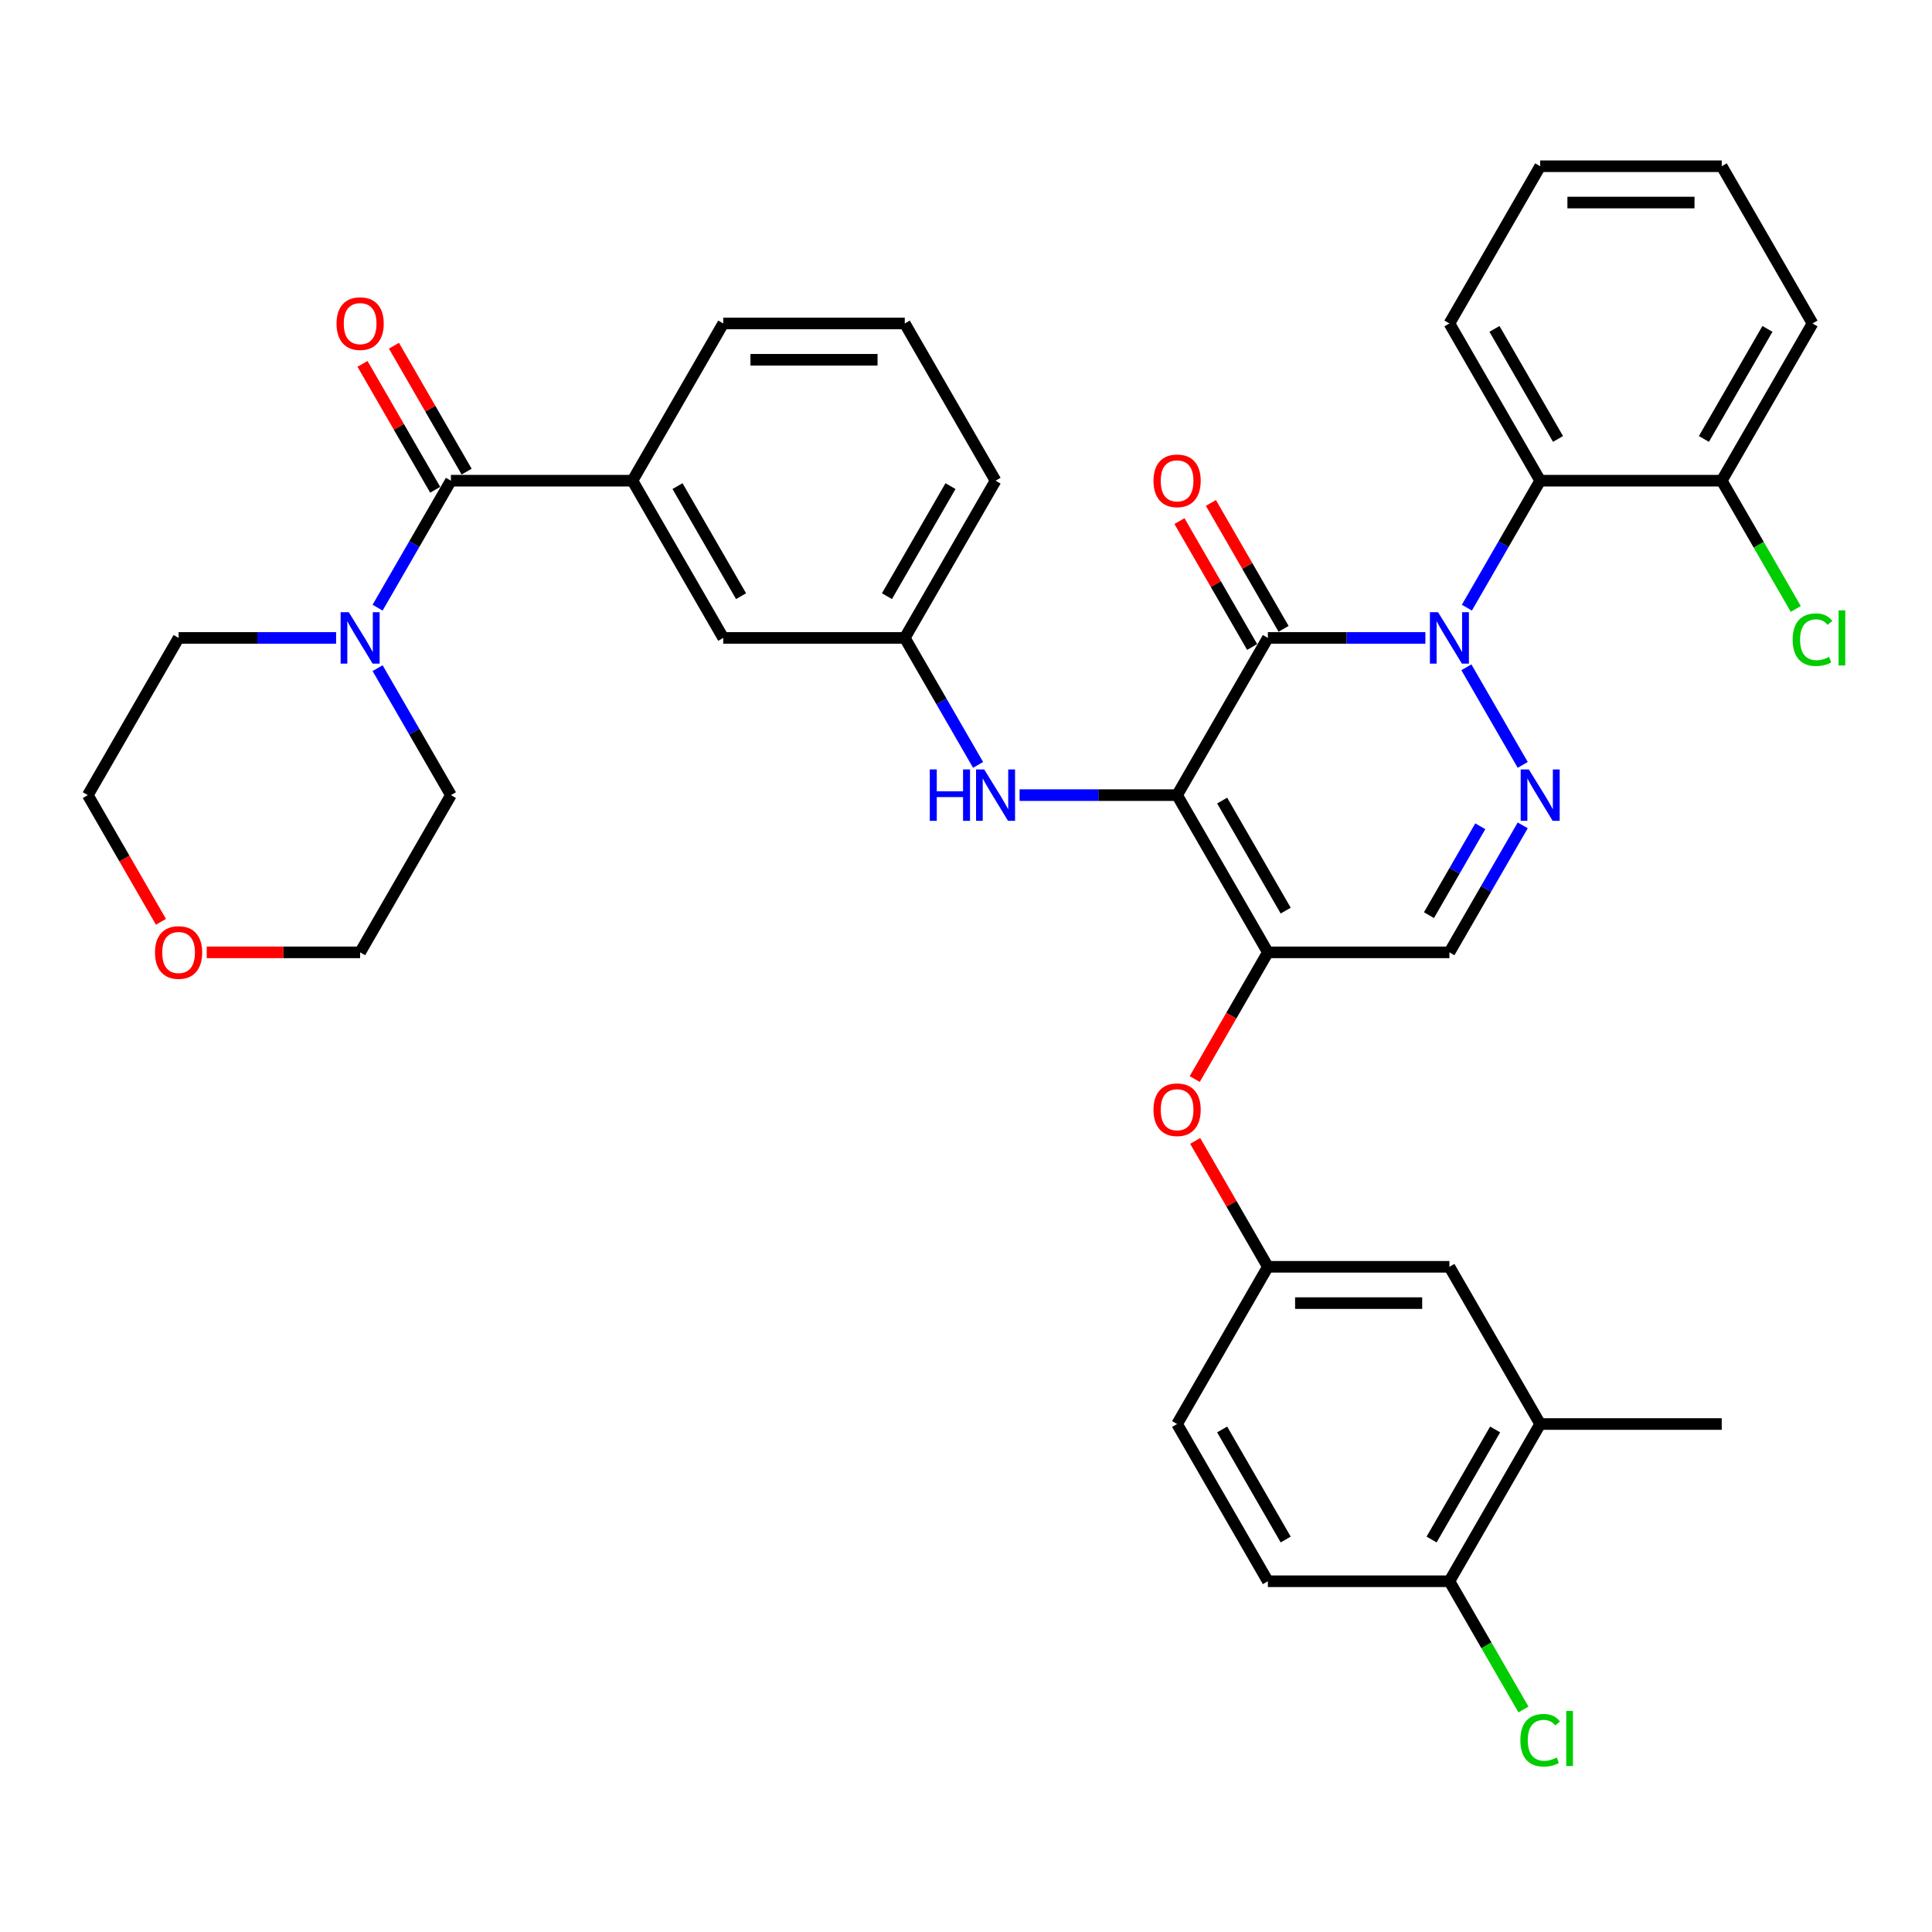 <?xml version='1.0' encoding='iso-8859-1'?>
<svg version='1.1' baseProfile='full'
              xmlns='http://www.w3.org/2000/svg'
                      xmlns:rdkit='http://www.rdkit.org/xml'
                      xmlns:xlink='http://www.w3.org/1999/xlink'
                  xml:space='preserve'
width='1000px' height='1000px' viewBox='0 0 1000 1000'>
<!-- END OF HEADER -->
<rect style='opacity:1.0;fill:#FFFFFF;stroke:none' width='1000' height='1000' x='0' y='0'> </rect>
<path class='bond-0' d='M 83.313,477.133 L 64.384,444.347' style='fill:none;fill-rule:evenodd;stroke:#FF0000;stroke-width:6px;stroke-linecap:butt;stroke-linejoin:miter;stroke-opacity:1' />
<path class='bond-0' d='M 64.384,444.347 L 45.455,411.56' style='fill:none;fill-rule:evenodd;stroke:#000000;stroke-width:6px;stroke-linecap:butt;stroke-linejoin:miter;stroke-opacity:1' />
<path class='bond-1' d='M 107.004,492.939 L 146.705,492.939' style='fill:none;fill-rule:evenodd;stroke:#FF0000;stroke-width:6px;stroke-linecap:butt;stroke-linejoin:miter;stroke-opacity:1' />
<path class='bond-1' d='M 146.705,492.939 L 186.407,492.939' style='fill:none;fill-rule:evenodd;stroke:#000000;stroke-width:6px;stroke-linecap:butt;stroke-linejoin:miter;stroke-opacity:1' />
<path class='bond-2' d='M 233.391,248.803 L 214.418,281.664' style='fill:none;fill-rule:evenodd;stroke:#000000;stroke-width:6px;stroke-linecap:butt;stroke-linejoin:miter;stroke-opacity:1' />
<path class='bond-2' d='M 214.418,281.664 L 195.445,314.526' style='fill:none;fill-rule:evenodd;stroke:#0000FF;stroke-width:6px;stroke-linecap:butt;stroke-linejoin:miter;stroke-opacity:1' />
<path class='bond-3' d='M 241.528,244.104 L 222.718,211.524' style='fill:none;fill-rule:evenodd;stroke:#000000;stroke-width:6px;stroke-linecap:butt;stroke-linejoin:miter;stroke-opacity:1' />
<path class='bond-3' d='M 222.718,211.524 L 203.908,178.944' style='fill:none;fill-rule:evenodd;stroke:#FF0000;stroke-width:6px;stroke-linecap:butt;stroke-linejoin:miter;stroke-opacity:1' />
<path class='bond-3' d='M 225.253,253.501 L 206.443,220.921' style='fill:none;fill-rule:evenodd;stroke:#000000;stroke-width:6px;stroke-linecap:butt;stroke-linejoin:miter;stroke-opacity:1' />
<path class='bond-3' d='M 206.443,220.921 L 187.633,188.341' style='fill:none;fill-rule:evenodd;stroke:#FF0000;stroke-width:6px;stroke-linecap:butt;stroke-linejoin:miter;stroke-opacity:1' />
<path class='bond-4' d='M 233.391,248.803 L 327.359,248.803' style='fill:none;fill-rule:evenodd;stroke:#000000;stroke-width:6px;stroke-linecap:butt;stroke-linejoin:miter;stroke-opacity:1' />
<path class='bond-5' d='M 195.445,345.836 L 214.418,378.698' style='fill:none;fill-rule:evenodd;stroke:#0000FF;stroke-width:6px;stroke-linecap:butt;stroke-linejoin:miter;stroke-opacity:1' />
<path class='bond-5' d='M 214.418,378.698 L 233.391,411.56' style='fill:none;fill-rule:evenodd;stroke:#000000;stroke-width:6px;stroke-linecap:butt;stroke-linejoin:miter;stroke-opacity:1' />
<path class='bond-6' d='M 173.965,330.181 L 133.202,330.181' style='fill:none;fill-rule:evenodd;stroke:#0000FF;stroke-width:6px;stroke-linecap:butt;stroke-linejoin:miter;stroke-opacity:1' />
<path class='bond-6' d='M 133.202,330.181 L 92.439,330.181' style='fill:none;fill-rule:evenodd;stroke:#000000;stroke-width:6px;stroke-linecap:butt;stroke-linejoin:miter;stroke-opacity:1' />
<path class='bond-7' d='M 233.391,411.56 L 186.407,492.939' style='fill:none;fill-rule:evenodd;stroke:#000000;stroke-width:6px;stroke-linecap:butt;stroke-linejoin:miter;stroke-opacity:1' />
<path class='bond-8' d='M 656.247,492.939 L 750.215,492.939' style='fill:none;fill-rule:evenodd;stroke:#000000;stroke-width:6px;stroke-linecap:butt;stroke-linejoin:miter;stroke-opacity:1' />
<path class='bond-9' d='M 656.247,492.939 L 609.263,411.56' style='fill:none;fill-rule:evenodd;stroke:#000000;stroke-width:6px;stroke-linecap:butt;stroke-linejoin:miter;stroke-opacity:1' />
<path class='bond-9' d='M 665.475,471.335 L 632.586,414.37' style='fill:none;fill-rule:evenodd;stroke:#000000;stroke-width:6px;stroke-linecap:butt;stroke-linejoin:miter;stroke-opacity:1' />
<path class='bond-10' d='M 656.247,492.939 L 637.317,525.725' style='fill:none;fill-rule:evenodd;stroke:#000000;stroke-width:6px;stroke-linecap:butt;stroke-linejoin:miter;stroke-opacity:1' />
<path class='bond-10' d='M 637.317,525.725 L 618.388,558.512' style='fill:none;fill-rule:evenodd;stroke:#FF0000;stroke-width:6px;stroke-linecap:butt;stroke-linejoin:miter;stroke-opacity:1' />
<path class='bond-11' d='M 750.215,492.939 L 769.187,460.077' style='fill:none;fill-rule:evenodd;stroke:#000000;stroke-width:6px;stroke-linecap:butt;stroke-linejoin:miter;stroke-opacity:1' />
<path class='bond-11' d='M 769.187,460.077 L 788.16,427.215' style='fill:none;fill-rule:evenodd;stroke:#0000FF;stroke-width:6px;stroke-linecap:butt;stroke-linejoin:miter;stroke-opacity:1' />
<path class='bond-11' d='M 739.631,473.683 L 752.912,450.68' style='fill:none;fill-rule:evenodd;stroke:#000000;stroke-width:6px;stroke-linecap:butt;stroke-linejoin:miter;stroke-opacity:1' />
<path class='bond-11' d='M 752.912,450.68 L 766.193,427.677' style='fill:none;fill-rule:evenodd;stroke:#0000FF;stroke-width:6px;stroke-linecap:butt;stroke-linejoin:miter;stroke-opacity:1' />
<path class='bond-12' d='M 788.16,395.905 L 758.992,345.384' style='fill:none;fill-rule:evenodd;stroke:#0000FF;stroke-width:6px;stroke-linecap:butt;stroke-linejoin:miter;stroke-opacity:1' />
<path class='bond-13' d='M 759.253,314.526 L 778.226,281.664' style='fill:none;fill-rule:evenodd;stroke:#0000FF;stroke-width:6px;stroke-linecap:butt;stroke-linejoin:miter;stroke-opacity:1' />
<path class='bond-13' d='M 778.226,281.664 L 797.199,248.803' style='fill:none;fill-rule:evenodd;stroke:#000000;stroke-width:6px;stroke-linecap:butt;stroke-linejoin:miter;stroke-opacity:1' />
<path class='bond-14' d='M 737.773,330.181 L 697.01,330.181' style='fill:none;fill-rule:evenodd;stroke:#0000FF;stroke-width:6px;stroke-linecap:butt;stroke-linejoin:miter;stroke-opacity:1' />
<path class='bond-14' d='M 697.01,330.181 L 656.247,330.181' style='fill:none;fill-rule:evenodd;stroke:#000000;stroke-width:6px;stroke-linecap:butt;stroke-linejoin:miter;stroke-opacity:1' />
<path class='bond-15' d='M 656.247,330.181 L 609.263,411.56' style='fill:none;fill-rule:evenodd;stroke:#000000;stroke-width:6px;stroke-linecap:butt;stroke-linejoin:miter;stroke-opacity:1' />
<path class='bond-16' d='M 664.385,325.483 L 645.575,292.903' style='fill:none;fill-rule:evenodd;stroke:#000000;stroke-width:6px;stroke-linecap:butt;stroke-linejoin:miter;stroke-opacity:1' />
<path class='bond-16' d='M 645.575,292.903 L 626.764,260.323' style='fill:none;fill-rule:evenodd;stroke:#FF0000;stroke-width:6px;stroke-linecap:butt;stroke-linejoin:miter;stroke-opacity:1' />
<path class='bond-16' d='M 648.109,334.88 L 629.299,302.3' style='fill:none;fill-rule:evenodd;stroke:#000000;stroke-width:6px;stroke-linecap:butt;stroke-linejoin:miter;stroke-opacity:1' />
<path class='bond-16' d='M 629.299,302.3 L 610.489,269.72' style='fill:none;fill-rule:evenodd;stroke:#FF0000;stroke-width:6px;stroke-linecap:butt;stroke-linejoin:miter;stroke-opacity:1' />
<path class='bond-17' d='M 609.263,411.56 L 568.499,411.56' style='fill:none;fill-rule:evenodd;stroke:#000000;stroke-width:6px;stroke-linecap:butt;stroke-linejoin:miter;stroke-opacity:1' />
<path class='bond-17' d='M 568.499,411.56 L 527.736,411.56' style='fill:none;fill-rule:evenodd;stroke:#0000FF;stroke-width:6px;stroke-linecap:butt;stroke-linejoin:miter;stroke-opacity:1' />
<path class='bond-18' d='M 618.627,590.536 L 637.437,623.116' style='fill:none;fill-rule:evenodd;stroke:#FF0000;stroke-width:6px;stroke-linecap:butt;stroke-linejoin:miter;stroke-opacity:1' />
<path class='bond-18' d='M 637.437,623.116 L 656.247,655.696' style='fill:none;fill-rule:evenodd;stroke:#000000;stroke-width:6px;stroke-linecap:butt;stroke-linejoin:miter;stroke-opacity:1' />
<path class='bond-19' d='M 506.256,395.905 L 487.283,363.043' style='fill:none;fill-rule:evenodd;stroke:#0000FF;stroke-width:6px;stroke-linecap:butt;stroke-linejoin:miter;stroke-opacity:1' />
<path class='bond-19' d='M 487.283,363.043 L 468.311,330.181' style='fill:none;fill-rule:evenodd;stroke:#000000;stroke-width:6px;stroke-linecap:butt;stroke-linejoin:miter;stroke-opacity:1' />
<path class='bond-20' d='M 468.311,330.181 L 515.295,248.803' style='fill:none;fill-rule:evenodd;stroke:#000000;stroke-width:6px;stroke-linecap:butt;stroke-linejoin:miter;stroke-opacity:1' />
<path class='bond-20' d='M 459.082,308.578 L 491.971,251.613' style='fill:none;fill-rule:evenodd;stroke:#000000;stroke-width:6px;stroke-linecap:butt;stroke-linejoin:miter;stroke-opacity:1' />
<path class='bond-21' d='M 468.311,330.181 L 374.343,330.181' style='fill:none;fill-rule:evenodd;stroke:#000000;stroke-width:6px;stroke-linecap:butt;stroke-linejoin:miter;stroke-opacity:1' />
<path class='bond-22' d='M 515.295,248.803 L 468.311,167.424' style='fill:none;fill-rule:evenodd;stroke:#000000;stroke-width:6px;stroke-linecap:butt;stroke-linejoin:miter;stroke-opacity:1' />
<path class='bond-23' d='M 468.311,167.424 L 374.343,167.424' style='fill:none;fill-rule:evenodd;stroke:#000000;stroke-width:6px;stroke-linecap:butt;stroke-linejoin:miter;stroke-opacity:1' />
<path class='bond-23' d='M 454.215,186.217 L 388.438,186.217' style='fill:none;fill-rule:evenodd;stroke:#000000;stroke-width:6px;stroke-linecap:butt;stroke-linejoin:miter;stroke-opacity:1' />
<path class='bond-24' d='M 797.199,737.075 L 750.215,818.453' style='fill:none;fill-rule:evenodd;stroke:#000000;stroke-width:6px;stroke-linecap:butt;stroke-linejoin:miter;stroke-opacity:1' />
<path class='bond-24' d='M 773.875,739.885 L 740.987,796.85' style='fill:none;fill-rule:evenodd;stroke:#000000;stroke-width:6px;stroke-linecap:butt;stroke-linejoin:miter;stroke-opacity:1' />
<path class='bond-25' d='M 797.199,737.075 L 750.215,655.696' style='fill:none;fill-rule:evenodd;stroke:#000000;stroke-width:6px;stroke-linecap:butt;stroke-linejoin:miter;stroke-opacity:1' />
<path class='bond-26' d='M 797.199,737.075 L 891.167,737.075' style='fill:none;fill-rule:evenodd;stroke:#000000;stroke-width:6px;stroke-linecap:butt;stroke-linejoin:miter;stroke-opacity:1' />
<path class='bond-27' d='M 750.215,818.453 L 656.247,818.453' style='fill:none;fill-rule:evenodd;stroke:#000000;stroke-width:6px;stroke-linecap:butt;stroke-linejoin:miter;stroke-opacity:1' />
<path class='bond-28' d='M 750.215,818.453 L 769.377,851.644' style='fill:none;fill-rule:evenodd;stroke:#000000;stroke-width:6px;stroke-linecap:butt;stroke-linejoin:miter;stroke-opacity:1' />
<path class='bond-28' d='M 769.377,851.644 L 788.54,884.835' style='fill:none;fill-rule:evenodd;stroke:#00CC00;stroke-width:6px;stroke-linecap:butt;stroke-linejoin:miter;stroke-opacity:1' />
<path class='bond-29' d='M 656.247,818.453 L 609.263,737.075' style='fill:none;fill-rule:evenodd;stroke:#000000;stroke-width:6px;stroke-linecap:butt;stroke-linejoin:miter;stroke-opacity:1' />
<path class='bond-29' d='M 665.475,796.85 L 632.586,739.885' style='fill:none;fill-rule:evenodd;stroke:#000000;stroke-width:6px;stroke-linecap:butt;stroke-linejoin:miter;stroke-opacity:1' />
<path class='bond-30' d='M 797.199,248.803 L 750.215,167.424' style='fill:none;fill-rule:evenodd;stroke:#000000;stroke-width:6px;stroke-linecap:butt;stroke-linejoin:miter;stroke-opacity:1' />
<path class='bond-30' d='M 806.427,227.199 L 773.538,170.234' style='fill:none;fill-rule:evenodd;stroke:#000000;stroke-width:6px;stroke-linecap:butt;stroke-linejoin:miter;stroke-opacity:1' />
<path class='bond-31' d='M 797.199,248.803 L 891.167,248.803' style='fill:none;fill-rule:evenodd;stroke:#000000;stroke-width:6px;stroke-linecap:butt;stroke-linejoin:miter;stroke-opacity:1' />
<path class='bond-32' d='M 750.215,167.424 L 797.199,86.045' style='fill:none;fill-rule:evenodd;stroke:#000000;stroke-width:6px;stroke-linecap:butt;stroke-linejoin:miter;stroke-opacity:1' />
<path class='bond-33' d='M 891.167,248.803 L 938.151,167.424' style='fill:none;fill-rule:evenodd;stroke:#000000;stroke-width:6px;stroke-linecap:butt;stroke-linejoin:miter;stroke-opacity:1' />
<path class='bond-33' d='M 881.939,227.199 L 914.827,170.234' style='fill:none;fill-rule:evenodd;stroke:#000000;stroke-width:6px;stroke-linecap:butt;stroke-linejoin:miter;stroke-opacity:1' />
<path class='bond-34' d='M 891.167,248.803 L 910.329,281.993' style='fill:none;fill-rule:evenodd;stroke:#000000;stroke-width:6px;stroke-linecap:butt;stroke-linejoin:miter;stroke-opacity:1' />
<path class='bond-34' d='M 910.329,281.993 L 929.492,315.184' style='fill:none;fill-rule:evenodd;stroke:#00CC00;stroke-width:6px;stroke-linecap:butt;stroke-linejoin:miter;stroke-opacity:1' />
<path class='bond-35' d='M 797.199,86.045 L 891.167,86.045' style='fill:none;fill-rule:evenodd;stroke:#000000;stroke-width:6px;stroke-linecap:butt;stroke-linejoin:miter;stroke-opacity:1' />
<path class='bond-35' d='M 811.294,104.839 L 877.071,104.839' style='fill:none;fill-rule:evenodd;stroke:#000000;stroke-width:6px;stroke-linecap:butt;stroke-linejoin:miter;stroke-opacity:1' />
<path class='bond-36' d='M 938.151,167.424 L 891.167,86.045' style='fill:none;fill-rule:evenodd;stroke:#000000;stroke-width:6px;stroke-linecap:butt;stroke-linejoin:miter;stroke-opacity:1' />
<path class='bond-37' d='M 609.263,737.075 L 656.247,655.696' style='fill:none;fill-rule:evenodd;stroke:#000000;stroke-width:6px;stroke-linecap:butt;stroke-linejoin:miter;stroke-opacity:1' />
<path class='bond-38' d='M 656.247,655.696 L 750.215,655.696' style='fill:none;fill-rule:evenodd;stroke:#000000;stroke-width:6px;stroke-linecap:butt;stroke-linejoin:miter;stroke-opacity:1' />
<path class='bond-38' d='M 670.342,674.49 L 736.119,674.49' style='fill:none;fill-rule:evenodd;stroke:#000000;stroke-width:6px;stroke-linecap:butt;stroke-linejoin:miter;stroke-opacity:1' />
<path class='bond-39' d='M 374.343,167.424 L 327.359,248.803' style='fill:none;fill-rule:evenodd;stroke:#000000;stroke-width:6px;stroke-linecap:butt;stroke-linejoin:miter;stroke-opacity:1' />
<path class='bond-40' d='M 327.359,248.803 L 374.343,330.181' style='fill:none;fill-rule:evenodd;stroke:#000000;stroke-width:6px;stroke-linecap:butt;stroke-linejoin:miter;stroke-opacity:1' />
<path class='bond-40' d='M 350.682,251.613 L 383.571,308.578' style='fill:none;fill-rule:evenodd;stroke:#000000;stroke-width:6px;stroke-linecap:butt;stroke-linejoin:miter;stroke-opacity:1' />
<path class='bond-41' d='M 92.439,330.181 L 45.455,411.56' style='fill:none;fill-rule:evenodd;stroke:#000000;stroke-width:6px;stroke-linecap:butt;stroke-linejoin:miter;stroke-opacity:1' />
<path  class='atom-0' d='M 80.223 493.014
Q 80.223 486.624, 83.38 483.053
Q 86.537 479.482, 92.439 479.482
Q 98.34 479.482, 101.497 483.053
Q 104.654 486.624, 104.654 493.014
Q 104.654 499.479, 101.459 503.162
Q 98.265 506.808, 92.439 506.808
Q 86.575 506.808, 83.38 503.162
Q 80.223 499.516, 80.223 493.014
M 92.439 503.801
Q 96.498 503.801, 98.678 501.095
Q 100.896 498.351, 100.896 493.014
Q 100.896 487.789, 98.678 485.158
Q 96.498 482.489, 92.439 482.489
Q 88.379 482.489, 86.162 485.12
Q 83.981 487.752, 83.981 493.014
Q 83.981 498.389, 86.162 501.095
Q 88.379 503.801, 92.439 503.801
' fill='#FF0000'/>
<path  class='atom-2' d='M 180.524 316.875
L 189.244 330.971
Q 190.109 332.361, 191.5 334.88
Q 192.89 337.398, 192.966 337.548
L 192.966 316.875
L 196.499 316.875
L 196.499 343.487
L 192.853 343.487
L 183.494 328.076
Q 182.404 326.272, 181.238 324.205
Q 180.111 322.138, 179.772 321.499
L 179.772 343.487
L 176.314 343.487
L 176.314 316.875
L 180.524 316.875
' fill='#0000FF'/>
<path  class='atom-3' d='M 174.191 167.499
Q 174.191 161.109, 177.348 157.538
Q 180.505 153.968, 186.407 153.968
Q 192.308 153.968, 195.465 157.538
Q 198.622 161.109, 198.622 167.499
Q 198.622 173.964, 195.427 177.648
Q 192.233 181.294, 186.407 181.294
Q 180.543 181.294, 177.348 177.648
Q 174.191 174.002, 174.191 167.499
M 186.407 178.287
Q 190.466 178.287, 192.646 175.58
Q 194.864 172.836, 194.864 167.499
Q 194.864 162.274, 192.646 159.643
Q 190.466 156.975, 186.407 156.975
Q 182.347 156.975, 180.13 159.606
Q 177.949 162.237, 177.949 167.499
Q 177.949 172.874, 180.13 175.58
Q 182.347 178.287, 186.407 178.287
' fill='#FF0000'/>
<path  class='atom-7' d='M 791.316 398.254
L 800.037 412.349
Q 800.901 413.74, 802.292 416.258
Q 803.682 418.777, 803.758 418.927
L 803.758 398.254
L 807.291 398.254
L 807.291 424.866
L 803.645 424.866
L 794.286 409.455
Q 793.196 407.651, 792.03 405.584
Q 790.903 403.516, 790.565 402.877
L 790.565 424.866
L 787.107 424.866
L 787.107 398.254
L 791.316 398.254
' fill='#0000FF'/>
<path  class='atom-8' d='M 744.332 316.875
L 753.052 330.971
Q 753.917 332.361, 755.308 334.88
Q 756.698 337.398, 756.774 337.548
L 756.774 316.875
L 760.307 316.875
L 760.307 343.487
L 756.661 343.487
L 747.302 328.076
Q 746.212 326.272, 745.046 324.205
Q 743.919 322.138, 743.581 321.499
L 743.581 343.487
L 740.122 343.487
L 740.122 316.875
L 744.332 316.875
' fill='#0000FF'/>
<path  class='atom-11' d='M 597.047 574.392
Q 597.047 568.003, 600.204 564.432
Q 603.361 560.861, 609.263 560.861
Q 615.164 560.861, 618.321 564.432
Q 621.478 568.003, 621.478 574.392
Q 621.478 580.857, 618.284 584.541
Q 615.089 588.187, 609.263 588.187
Q 603.399 588.187, 600.204 584.541
Q 597.047 580.895, 597.047 574.392
M 609.263 585.18
Q 613.322 585.18, 615.502 582.474
Q 617.72 579.73, 617.72 574.392
Q 617.72 569.168, 615.502 566.537
Q 613.322 563.868, 609.263 563.868
Q 605.203 563.868, 602.986 566.499
Q 600.806 569.13, 600.806 574.392
Q 600.806 579.767, 602.986 582.474
Q 605.203 585.18, 609.263 585.18
' fill='#FF0000'/>
<path  class='atom-12' d='M 481.259 398.254
L 484.868 398.254
L 484.868 409.568
L 498.474 409.568
L 498.474 398.254
L 502.083 398.254
L 502.083 424.866
L 498.474 424.866
L 498.474 412.575
L 484.868 412.575
L 484.868 424.866
L 481.259 424.866
L 481.259 398.254
' fill='#0000FF'/>
<path  class='atom-12' d='M 509.412 398.254
L 518.132 412.349
Q 518.997 413.74, 520.388 416.258
Q 521.778 418.777, 521.854 418.927
L 521.854 398.254
L 525.387 398.254
L 525.387 424.866
L 521.741 424.866
L 512.382 409.455
Q 511.292 407.651, 510.126 405.584
Q 508.999 403.516, 508.66 402.877
L 508.66 424.866
L 505.202 424.866
L 505.202 398.254
L 509.412 398.254
' fill='#0000FF'/>
<path  class='atom-13' d='M 597.047 248.878
Q 597.047 242.488, 600.204 238.917
Q 603.361 235.346, 609.263 235.346
Q 615.164 235.346, 618.321 238.917
Q 621.478 242.488, 621.478 248.878
Q 621.478 255.343, 618.284 259.026
Q 615.089 262.672, 609.263 262.672
Q 603.399 262.672, 600.204 259.026
Q 597.047 255.38, 597.047 248.878
M 609.263 259.665
Q 613.322 259.665, 615.502 256.959
Q 617.72 254.215, 617.72 248.878
Q 617.72 243.653, 615.502 241.022
Q 613.322 238.353, 609.263 238.353
Q 605.203 238.353, 602.986 240.984
Q 600.806 243.616, 600.806 248.878
Q 600.806 254.253, 602.986 256.959
Q 605.203 259.665, 609.263 259.665
' fill='#FF0000'/>
<path  class='atom-26' d='M 927.889 331.102
Q 927.889 324.487, 930.972 321.029
Q 934.091 317.533, 939.992 317.533
Q 945.48 317.533, 948.412 321.405
L 945.931 323.434
Q 943.789 320.615, 939.992 320.615
Q 935.971 320.615, 933.828 323.322
Q 931.723 325.99, 931.723 331.102
Q 931.723 336.364, 933.903 339.071
Q 936.121 341.777, 940.406 341.777
Q 943.338 341.777, 946.758 340.01
L 947.811 342.829
Q 946.42 343.731, 944.315 344.258
Q 942.21 344.784, 939.88 344.784
Q 934.091 344.784, 930.972 341.251
Q 927.889 337.717, 927.889 331.102
' fill='#00CC00'/>
<path  class='atom-26' d='M 951.645 315.917
L 955.103 315.917
L 955.103 344.446
L 951.645 344.446
L 951.645 315.917
' fill='#00CC00'/>
<path  class='atom-31' d='M 786.937 900.753
Q 786.937 894.138, 790.02 890.68
Q 793.139 887.184, 799.04 887.184
Q 804.528 887.184, 807.46 891.055
L 804.979 893.085
Q 802.837 890.266, 799.04 890.266
Q 795.019 890.266, 792.876 892.972
Q 790.771 895.641, 790.771 900.753
Q 790.771 906.015, 792.951 908.721
Q 795.169 911.428, 799.454 911.428
Q 802.386 911.428, 805.806 909.661
L 806.859 912.48
Q 805.468 913.382, 803.363 913.908
Q 801.258 914.435, 798.928 914.435
Q 793.139 914.435, 790.02 910.901
Q 786.937 907.368, 786.937 900.753
' fill='#00CC00'/>
<path  class='atom-31' d='M 810.692 885.568
L 814.151 885.568
L 814.151 914.096
L 810.692 914.096
L 810.692 885.568
' fill='#00CC00'/>
</svg>
